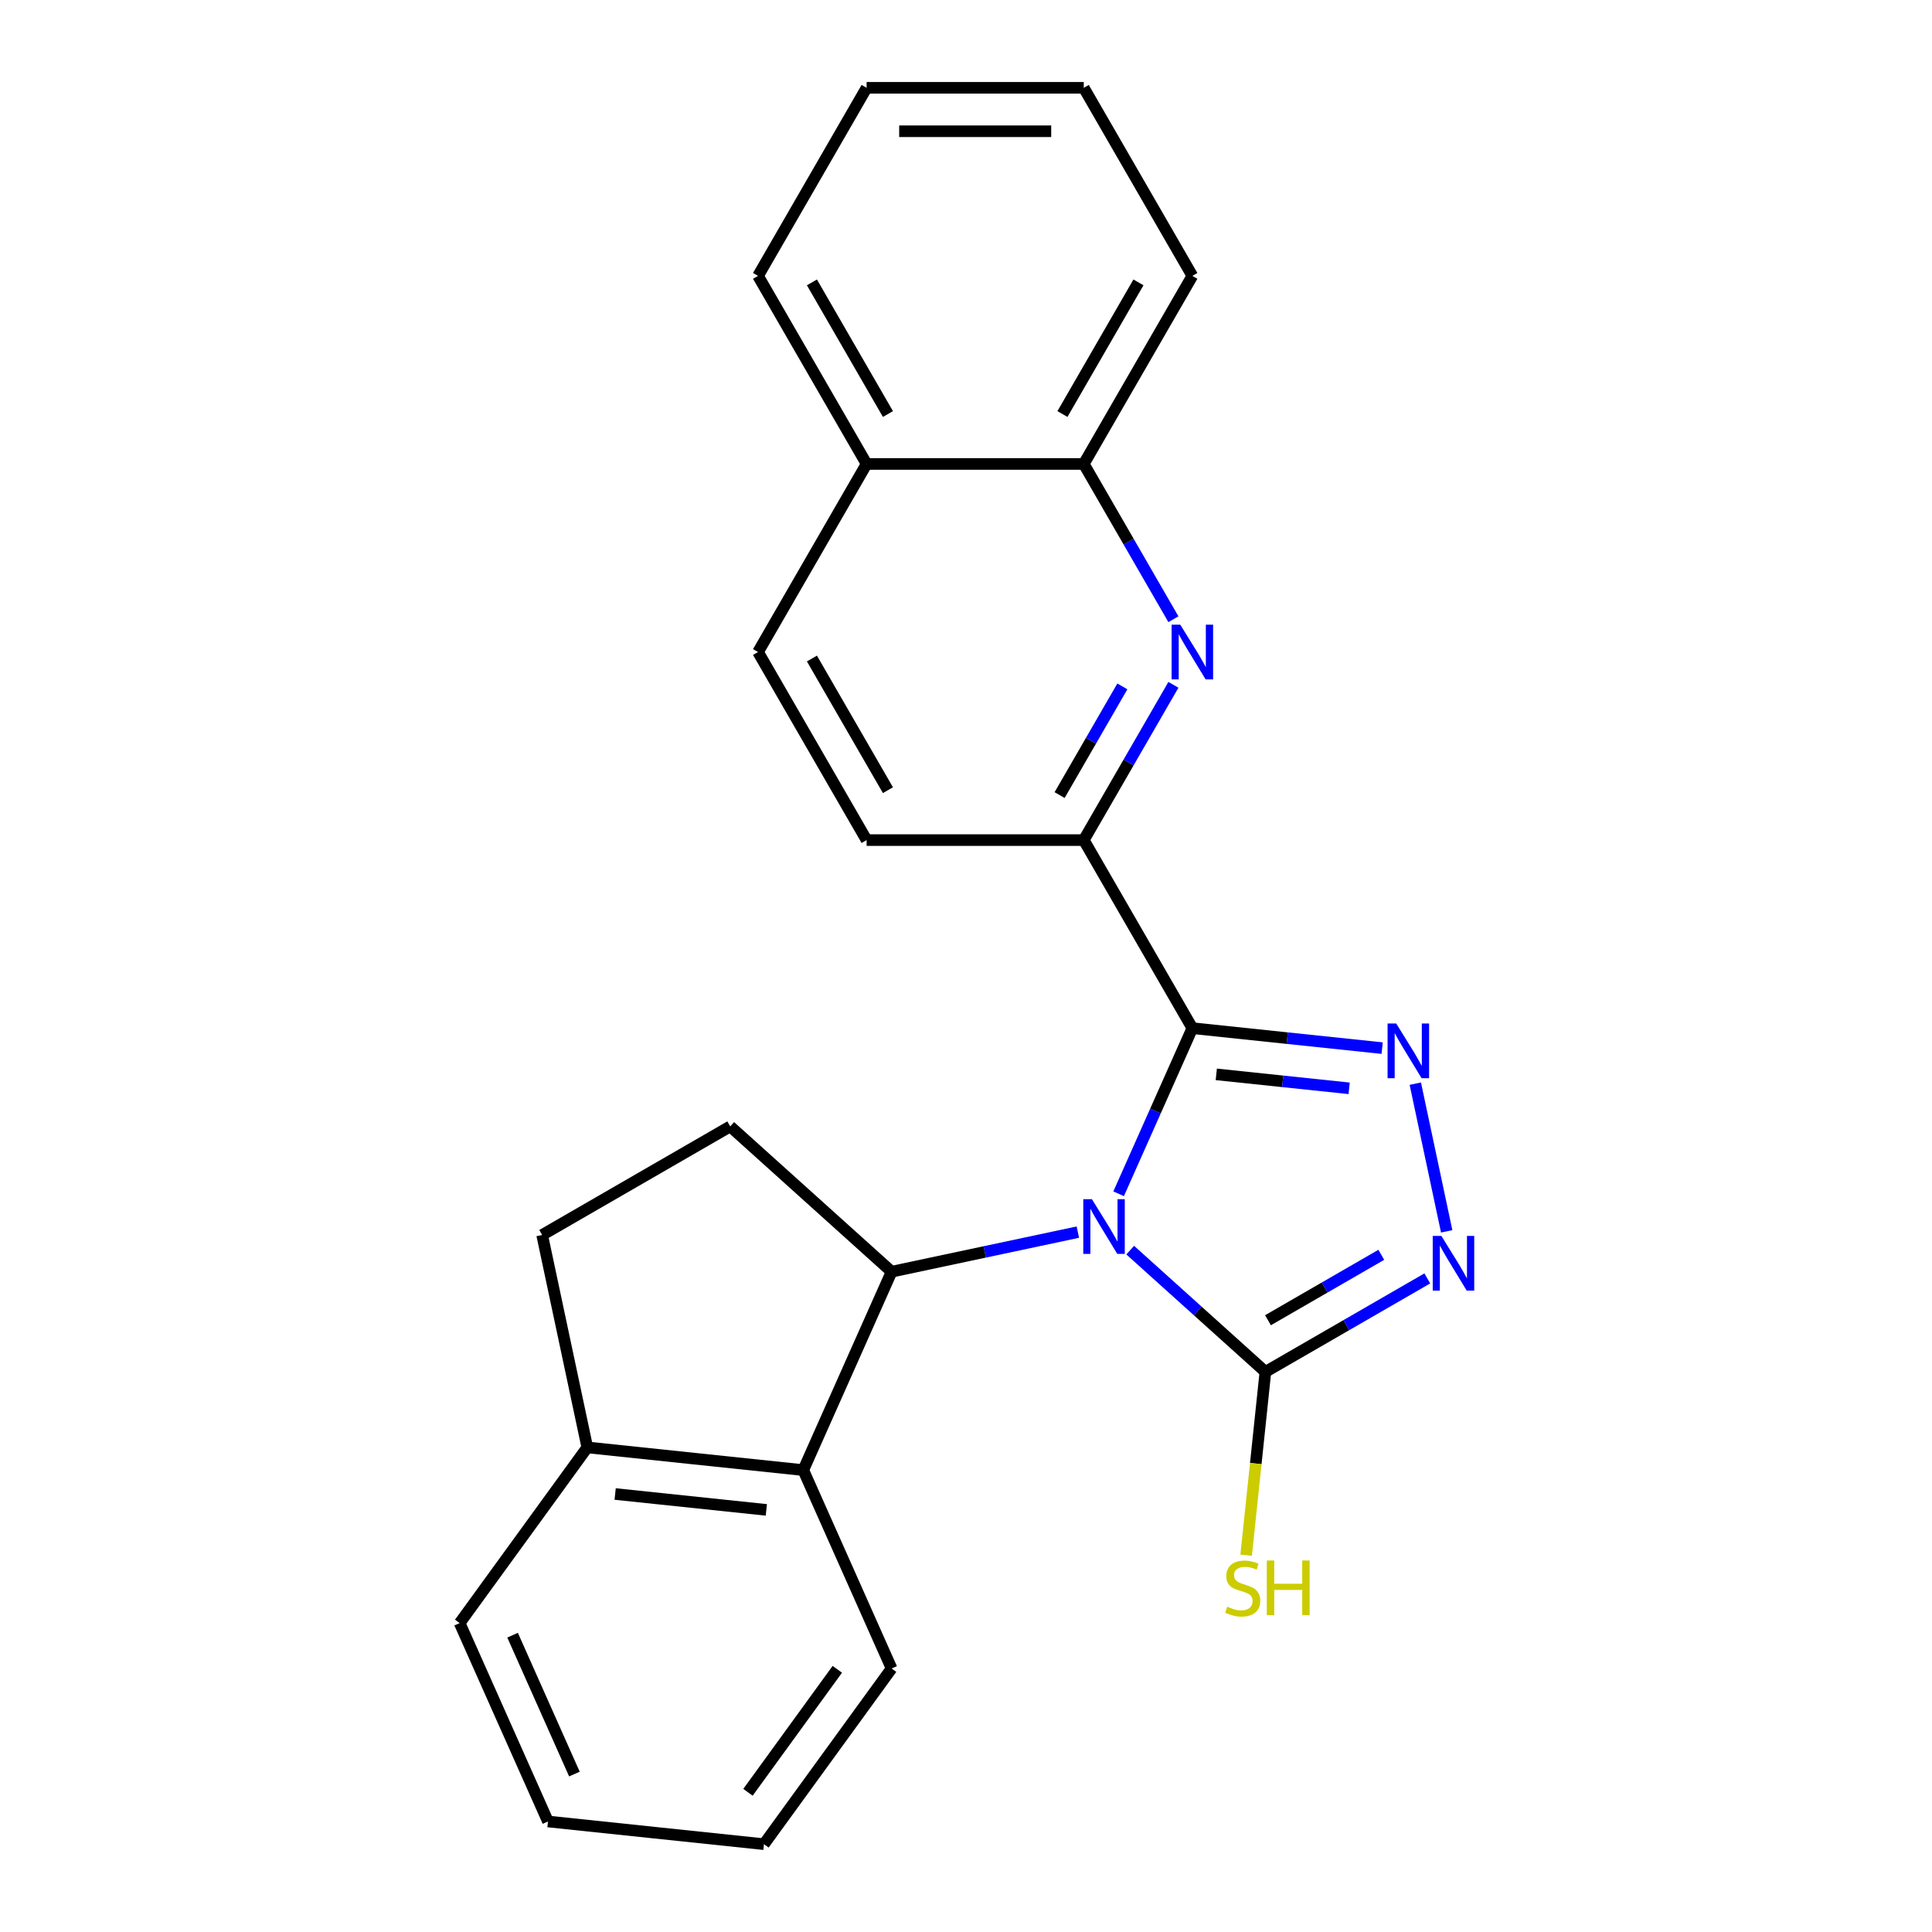 <?xml version='1.0' encoding='iso-8859-1'?>
<svg version='1.1' baseProfile='full'
              xmlns='http://www.w3.org/2000/svg'
                      xmlns:rdkit='http://www.rdkit.org/xml'
                      xmlns:xlink='http://www.w3.org/1999/xlink'
                  xml:space='preserve'
width='1000px' height='1000px' viewBox='0 0 1000 1000'>
<!-- END OF HEADER -->
<rect style='opacity:1.0;fill:#FFFFFF;stroke:none' width='1000' height='1000' x='0' y='0'> </rect>
<path class='bond-0' d='M 578.997,617.895 L 598.079,575.037' style='fill:none;fill-rule:evenodd;stroke:#0000FF;stroke-width:6px;stroke-linecap:butt;stroke-linejoin:miter;stroke-opacity:1' />
<path class='bond-0' d='M 598.079,575.037 L 617.161,532.179' style='fill:none;fill-rule:evenodd;stroke:#000000;stroke-width:6px;stroke-linecap:butt;stroke-linejoin:miter;stroke-opacity:1' />
<path class='bond-2' d='M 584.992,647.066 L 619.983,678.572' style='fill:none;fill-rule:evenodd;stroke:#0000FF;stroke-width:6px;stroke-linecap:butt;stroke-linejoin:miter;stroke-opacity:1' />
<path class='bond-2' d='M 619.983,678.572 L 654.974,710.079' style='fill:none;fill-rule:evenodd;stroke:#000000;stroke-width:6px;stroke-linecap:butt;stroke-linejoin:miter;stroke-opacity:1' />
<path class='bond-3' d='M 557.892,637.746 L 509.693,647.991' style='fill:none;fill-rule:evenodd;stroke:#0000FF;stroke-width:6px;stroke-linecap:butt;stroke-linejoin:miter;stroke-opacity:1' />
<path class='bond-3' d='M 509.693,647.991 L 461.494,658.236' style='fill:none;fill-rule:evenodd;stroke:#000000;stroke-width:6px;stroke-linecap:butt;stroke-linejoin:miter;stroke-opacity:1' />
<path class='bond-1' d='M 617.161,532.179 L 666.28,537.342' style='fill:none;fill-rule:evenodd;stroke:#000000;stroke-width:6px;stroke-linecap:butt;stroke-linejoin:miter;stroke-opacity:1' />
<path class='bond-1' d='M 666.28,537.342 L 715.399,542.504' style='fill:none;fill-rule:evenodd;stroke:#0000FF;stroke-width:6px;stroke-linecap:butt;stroke-linejoin:miter;stroke-opacity:1' />
<path class='bond-1' d='M 629.547,556.086 L 663.93,559.7' style='fill:none;fill-rule:evenodd;stroke:#000000;stroke-width:6px;stroke-linecap:butt;stroke-linejoin:miter;stroke-opacity:1' />
<path class='bond-1' d='M 663.93,559.7 L 698.314,563.313' style='fill:none;fill-rule:evenodd;stroke:#0000FF;stroke-width:6px;stroke-linecap:butt;stroke-linejoin:miter;stroke-opacity:1' />
<path class='bond-5' d='M 617.161,532.179 L 560.959,434.834' style='fill:none;fill-rule:evenodd;stroke:#000000;stroke-width:6px;stroke-linecap:butt;stroke-linejoin:miter;stroke-opacity:1' />
<path class='bond-24' d='M 732.556,560.899 L 748.804,637.34' style='fill:none;fill-rule:evenodd;stroke:#0000FF;stroke-width:6px;stroke-linecap:butt;stroke-linejoin:miter;stroke-opacity:1' />
<path class='bond-4' d='M 654.974,710.079 L 696.872,685.889' style='fill:none;fill-rule:evenodd;stroke:#000000;stroke-width:6px;stroke-linecap:butt;stroke-linejoin:miter;stroke-opacity:1' />
<path class='bond-4' d='M 696.872,685.889 L 738.769,661.7' style='fill:none;fill-rule:evenodd;stroke:#0000FF;stroke-width:6px;stroke-linecap:butt;stroke-linejoin:miter;stroke-opacity:1' />
<path class='bond-4' d='M 656.303,683.353 L 685.631,666.42' style='fill:none;fill-rule:evenodd;stroke:#000000;stroke-width:6px;stroke-linecap:butt;stroke-linejoin:miter;stroke-opacity:1' />
<path class='bond-4' d='M 685.631,666.42 L 714.96,649.488' style='fill:none;fill-rule:evenodd;stroke:#0000FF;stroke-width:6px;stroke-linecap:butt;stroke-linejoin:miter;stroke-opacity:1' />
<path class='bond-12' d='M 654.974,710.079 L 649.987,757.528' style='fill:none;fill-rule:evenodd;stroke:#000000;stroke-width:6px;stroke-linecap:butt;stroke-linejoin:miter;stroke-opacity:1' />
<path class='bond-12' d='M 649.987,757.528 L 645,804.977' style='fill:none;fill-rule:evenodd;stroke:#CCCC00;stroke-width:6px;stroke-linecap:butt;stroke-linejoin:miter;stroke-opacity:1' />
<path class='bond-7' d='M 461.494,658.236 L 415.775,760.922' style='fill:none;fill-rule:evenodd;stroke:#000000;stroke-width:6px;stroke-linecap:butt;stroke-linejoin:miter;stroke-opacity:1' />
<path class='bond-8' d='M 461.494,658.236 L 377.961,583.023' style='fill:none;fill-rule:evenodd;stroke:#000000;stroke-width:6px;stroke-linecap:butt;stroke-linejoin:miter;stroke-opacity:1' />
<path class='bond-6' d='M 560.959,434.834 L 584.161,394.647' style='fill:none;fill-rule:evenodd;stroke:#000000;stroke-width:6px;stroke-linecap:butt;stroke-linejoin:miter;stroke-opacity:1' />
<path class='bond-6' d='M 584.161,394.647 L 607.363,354.459' style='fill:none;fill-rule:evenodd;stroke:#0000FF;stroke-width:6px;stroke-linecap:butt;stroke-linejoin:miter;stroke-opacity:1' />
<path class='bond-6' d='M 548.45,411.538 L 564.692,383.406' style='fill:none;fill-rule:evenodd;stroke:#000000;stroke-width:6px;stroke-linecap:butt;stroke-linejoin:miter;stroke-opacity:1' />
<path class='bond-6' d='M 564.692,383.406 L 580.933,355.275' style='fill:none;fill-rule:evenodd;stroke:#0000FF;stroke-width:6px;stroke-linecap:butt;stroke-linejoin:miter;stroke-opacity:1' />
<path class='bond-11' d='M 560.959,434.834 L 448.554,434.834' style='fill:none;fill-rule:evenodd;stroke:#000000;stroke-width:6px;stroke-linecap:butt;stroke-linejoin:miter;stroke-opacity:1' />
<path class='bond-9' d='M 607.363,320.519 L 584.161,280.332' style='fill:none;fill-rule:evenodd;stroke:#0000FF;stroke-width:6px;stroke-linecap:butt;stroke-linejoin:miter;stroke-opacity:1' />
<path class='bond-9' d='M 584.161,280.332 L 560.959,240.144' style='fill:none;fill-rule:evenodd;stroke:#000000;stroke-width:6px;stroke-linecap:butt;stroke-linejoin:miter;stroke-opacity:1' />
<path class='bond-10' d='M 415.775,760.922 L 303.987,749.173' style='fill:none;fill-rule:evenodd;stroke:#000000;stroke-width:6px;stroke-linecap:butt;stroke-linejoin:miter;stroke-opacity:1' />
<path class='bond-10' d='M 396.657,781.517 L 318.405,773.293' style='fill:none;fill-rule:evenodd;stroke:#000000;stroke-width:6px;stroke-linecap:butt;stroke-linejoin:miter;stroke-opacity:1' />
<path class='bond-16' d='M 415.775,760.922 L 461.494,863.609' style='fill:none;fill-rule:evenodd;stroke:#000000;stroke-width:6px;stroke-linecap:butt;stroke-linejoin:miter;stroke-opacity:1' />
<path class='bond-13' d='M 377.961,583.023 L 280.616,639.225' style='fill:none;fill-rule:evenodd;stroke:#000000;stroke-width:6px;stroke-linecap:butt;stroke-linejoin:miter;stroke-opacity:1' />
<path class='bond-17' d='M 560.959,240.144 L 617.161,142.799' style='fill:none;fill-rule:evenodd;stroke:#000000;stroke-width:6px;stroke-linecap:butt;stroke-linejoin:miter;stroke-opacity:1' />
<path class='bond-17' d='M 549.92,214.302 L 589.261,146.161' style='fill:none;fill-rule:evenodd;stroke:#000000;stroke-width:6px;stroke-linecap:butt;stroke-linejoin:miter;stroke-opacity:1' />
<path class='bond-27' d='M 560.959,240.144 L 448.554,240.144' style='fill:none;fill-rule:evenodd;stroke:#000000;stroke-width:6px;stroke-linecap:butt;stroke-linejoin:miter;stroke-opacity:1' />
<path class='bond-18' d='M 303.987,749.173 L 237.917,840.11' style='fill:none;fill-rule:evenodd;stroke:#000000;stroke-width:6px;stroke-linecap:butt;stroke-linejoin:miter;stroke-opacity:1' />
<path class='bond-25' d='M 303.987,749.173 L 280.616,639.225' style='fill:none;fill-rule:evenodd;stroke:#000000;stroke-width:6px;stroke-linecap:butt;stroke-linejoin:miter;stroke-opacity:1' />
<path class='bond-15' d='M 448.554,434.834 L 392.352,337.489' style='fill:none;fill-rule:evenodd;stroke:#000000;stroke-width:6px;stroke-linecap:butt;stroke-linejoin:miter;stroke-opacity:1' />
<path class='bond-15' d='M 459.593,408.992 L 420.252,340.851' style='fill:none;fill-rule:evenodd;stroke:#000000;stroke-width:6px;stroke-linecap:butt;stroke-linejoin:miter;stroke-opacity:1' />
<path class='bond-14' d='M 448.554,240.144 L 392.352,337.489' style='fill:none;fill-rule:evenodd;stroke:#000000;stroke-width:6px;stroke-linecap:butt;stroke-linejoin:miter;stroke-opacity:1' />
<path class='bond-19' d='M 448.554,240.144 L 392.352,142.799' style='fill:none;fill-rule:evenodd;stroke:#000000;stroke-width:6px;stroke-linecap:butt;stroke-linejoin:miter;stroke-opacity:1' />
<path class='bond-19' d='M 459.593,214.302 L 420.252,146.161' style='fill:none;fill-rule:evenodd;stroke:#000000;stroke-width:6px;stroke-linecap:butt;stroke-linejoin:miter;stroke-opacity:1' />
<path class='bond-20' d='M 461.494,863.609 L 395.424,954.545' style='fill:none;fill-rule:evenodd;stroke:#000000;stroke-width:6px;stroke-linecap:butt;stroke-linejoin:miter;stroke-opacity:1' />
<path class='bond-20' d='M 433.396,864.035 L 387.147,927.691' style='fill:none;fill-rule:evenodd;stroke:#000000;stroke-width:6px;stroke-linecap:butt;stroke-linejoin:miter;stroke-opacity:1' />
<path class='bond-21' d='M 617.161,142.799 L 560.959,45.455' style='fill:none;fill-rule:evenodd;stroke:#000000;stroke-width:6px;stroke-linecap:butt;stroke-linejoin:miter;stroke-opacity:1' />
<path class='bond-26' d='M 237.917,840.11 L 283.636,942.796' style='fill:none;fill-rule:evenodd;stroke:#000000;stroke-width:6px;stroke-linecap:butt;stroke-linejoin:miter;stroke-opacity:1' />
<path class='bond-26' d='M 265.312,846.369 L 297.315,918.249' style='fill:none;fill-rule:evenodd;stroke:#000000;stroke-width:6px;stroke-linecap:butt;stroke-linejoin:miter;stroke-opacity:1' />
<path class='bond-23' d='M 392.352,142.799 L 448.554,45.455' style='fill:none;fill-rule:evenodd;stroke:#000000;stroke-width:6px;stroke-linecap:butt;stroke-linejoin:miter;stroke-opacity:1' />
<path class='bond-22' d='M 395.424,954.545 L 283.636,942.796' style='fill:none;fill-rule:evenodd;stroke:#000000;stroke-width:6px;stroke-linecap:butt;stroke-linejoin:miter;stroke-opacity:1' />
<path class='bond-28' d='M 560.959,45.455 L 448.554,45.455' style='fill:none;fill-rule:evenodd;stroke:#000000;stroke-width:6px;stroke-linecap:butt;stroke-linejoin:miter;stroke-opacity:1' />
<path class='bond-28' d='M 544.098,67.935 L 465.415,67.935' style='fill:none;fill-rule:evenodd;stroke:#000000;stroke-width:6px;stroke-linecap:butt;stroke-linejoin:miter;stroke-opacity:1' />
<path  class='atom-0' d='M 565.182 620.706
L 574.462 635.706
Q 575.382 637.186, 576.862 639.866
Q 578.342 642.546, 578.422 642.706
L 578.422 620.706
L 582.182 620.706
L 582.182 649.026
L 578.302 649.026
L 568.342 632.626
Q 567.182 630.706, 565.942 628.506
Q 564.742 626.306, 564.382 625.626
L 564.382 649.026
L 560.702 649.026
L 560.702 620.706
L 565.182 620.706
' fill='#0000FF'/>
<path  class='atom-2' d='M 722.689 529.769
L 731.969 544.769
Q 732.889 546.249, 734.369 548.929
Q 735.849 551.609, 735.929 551.769
L 735.929 529.769
L 739.689 529.769
L 739.689 558.089
L 735.809 558.089
L 725.849 541.689
Q 724.689 539.769, 723.449 537.569
Q 722.249 535.369, 721.889 534.689
L 721.889 558.089
L 718.209 558.089
L 718.209 529.769
L 722.689 529.769
' fill='#0000FF'/>
<path  class='atom-5' d='M 746.059 639.717
L 755.339 654.717
Q 756.259 656.197, 757.739 658.877
Q 759.219 661.557, 759.299 661.717
L 759.299 639.717
L 763.059 639.717
L 763.059 668.037
L 759.179 668.037
L 749.219 651.637
Q 748.059 649.717, 746.819 647.517
Q 745.619 645.317, 745.259 644.637
L 745.259 668.037
L 741.579 668.037
L 741.579 639.717
L 746.059 639.717
' fill='#0000FF'/>
<path  class='atom-7' d='M 610.901 323.329
L 620.181 338.329
Q 621.101 339.809, 622.581 342.489
Q 624.061 345.169, 624.141 345.329
L 624.141 323.329
L 627.901 323.329
L 627.901 351.649
L 624.021 351.649
L 614.061 335.249
Q 612.901 333.329, 611.661 331.129
Q 610.461 328.929, 610.101 328.249
L 610.101 351.649
L 606.421 351.649
L 606.421 323.329
L 610.901 323.329
' fill='#0000FF'/>
<path  class='atom-13' d='M 635.225 831.627
Q 635.545 831.747, 636.865 832.307
Q 638.185 832.867, 639.625 833.227
Q 641.105 833.547, 642.545 833.547
Q 645.225 833.547, 646.785 832.267
Q 648.345 830.947, 648.345 828.667
Q 648.345 827.107, 647.545 826.147
Q 646.785 825.187, 645.585 824.667
Q 644.385 824.147, 642.385 823.547
Q 639.865 822.787, 638.345 822.067
Q 636.865 821.347, 635.785 819.827
Q 634.745 818.307, 634.745 815.747
Q 634.745 812.187, 637.145 809.987
Q 639.585 807.787, 644.385 807.787
Q 647.665 807.787, 651.385 809.347
L 650.465 812.427
Q 647.065 811.027, 644.505 811.027
Q 641.745 811.027, 640.225 812.187
Q 638.705 813.307, 638.745 815.267
Q 638.745 816.787, 639.505 817.707
Q 640.305 818.627, 641.425 819.147
Q 642.585 819.667, 644.505 820.267
Q 647.065 821.067, 648.585 821.867
Q 650.105 822.667, 651.185 824.307
Q 652.305 825.907, 652.305 828.667
Q 652.305 832.587, 649.665 834.707
Q 647.065 836.787, 642.705 836.787
Q 640.185 836.787, 638.265 836.227
Q 636.385 835.707, 634.145 834.787
L 635.225 831.627
' fill='#CCCC00'/>
<path  class='atom-13' d='M 655.705 807.707
L 659.545 807.707
L 659.545 819.747
L 674.025 819.747
L 674.025 807.707
L 677.865 807.707
L 677.865 836.027
L 674.025 836.027
L 674.025 822.947
L 659.545 822.947
L 659.545 836.027
L 655.705 836.027
L 655.705 807.707
' fill='#CCCC00'/>
</svg>
